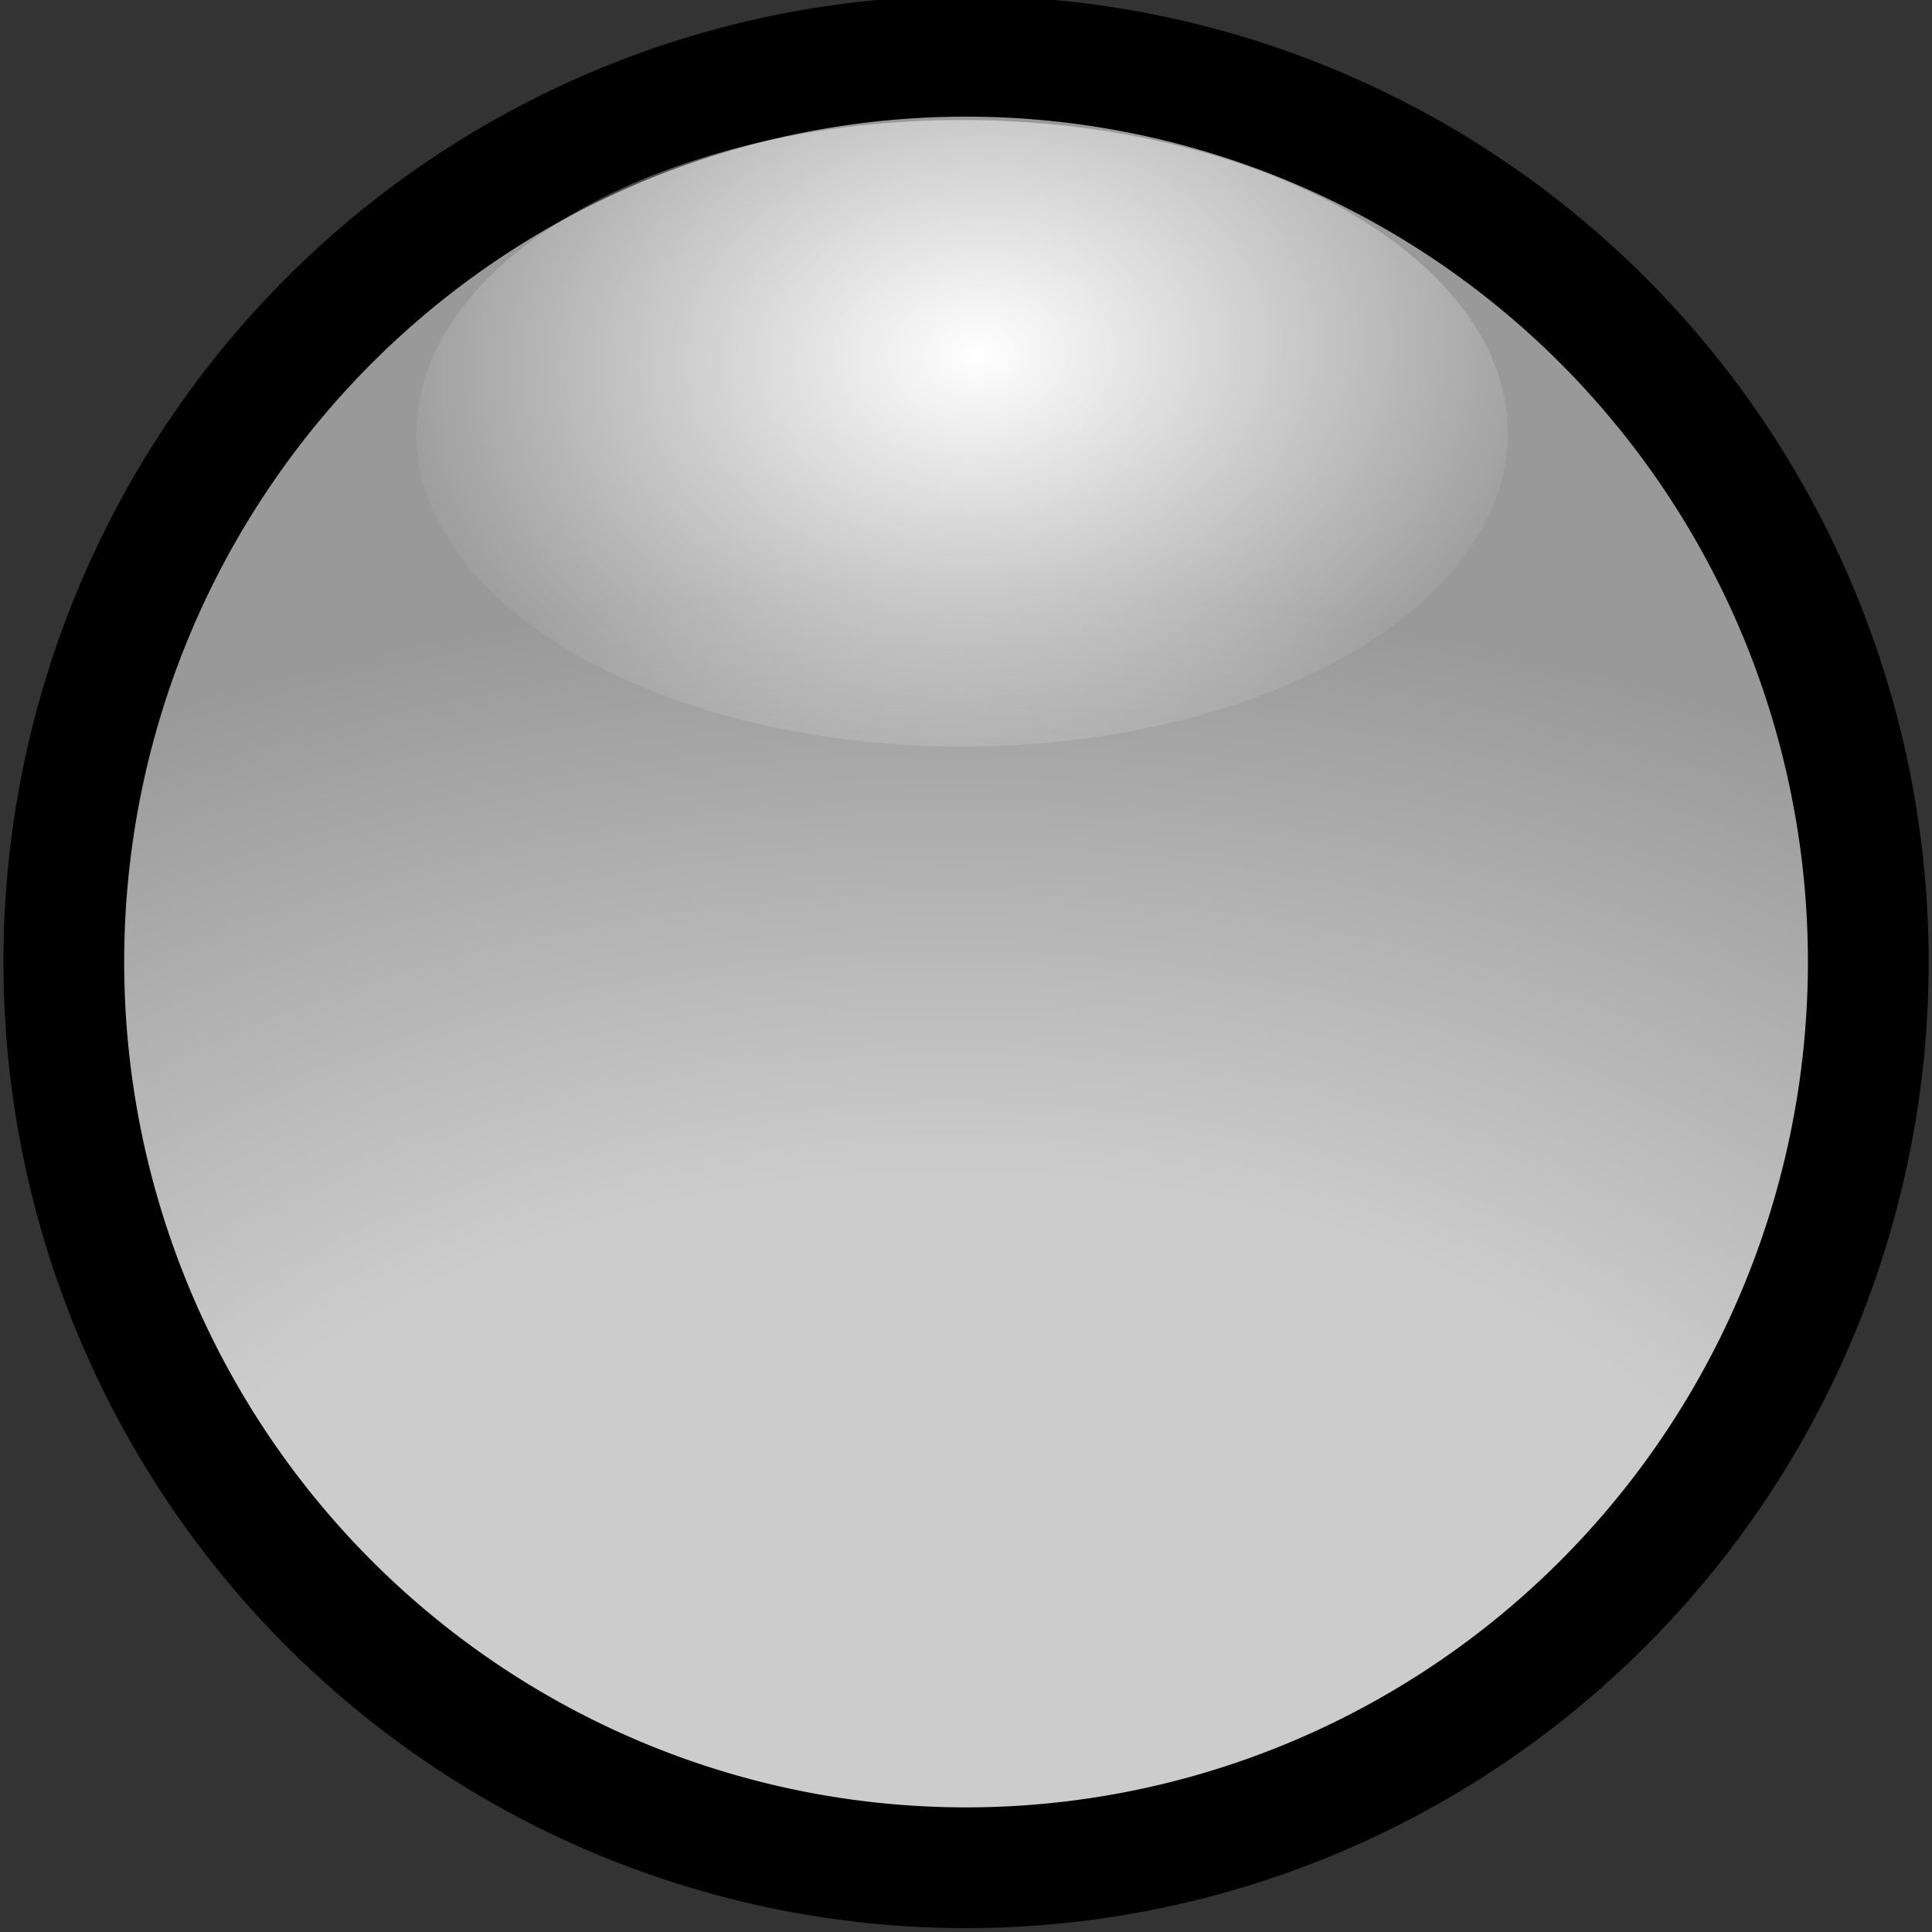 <?xml version="1.0" encoding="UTF-8" standalone="no"?>
<!-- Created with Inkscape (http://www.inkscape.org/) -->
<svg xmlns:dc="http://purl.org/dc/elements/1.1/" xmlns:cc="http://creativecommons.org/ns#" xmlns:rdf="http://www.w3.org/1999/02/22-rdf-syntax-ns#" xmlns:svg="http://www.w3.org/2000/svg" xmlns="http://www.w3.org/2000/svg" xmlns:xlink="http://www.w3.org/1999/xlink" xmlns:sodipodi="http://sodipodi.sourceforge.net/DTD/sodipodi-0.dtd" xmlns:inkscape="http://www.inkscape.org/namespaces/inkscape" width="48" height="48" id="svg2" version="1.1" inkscape:version="0.48.0 r9654" sodipodi:docname="Ledpink.svg">
  <rect width="100%" height="100%" fill="#333333" stroke="none"/>
  <defs id="defs4">
    <linearGradient inkscape:collect="always" id="linearGradient3767">
      <stop style="stop-color:#ffffff;stop-opacity:1;" offset="0" id="stop3769"/>
      <stop style="stop-color:#ffffff;stop-opacity:0;" offset="1" id="stop3771"/>
    </linearGradient>
    <linearGradient id="linearGradient3755">
      <stop style="stop-color:#cccccc;stop-opacity:1" offset="0" id="stop3859"/>
      <stop style="stop-color:#cccccc;stop-opacity:1" offset="0.5" id="stop3857"/>
      <stop style="stop-color:#999999;stop-opacity:1" offset="1" id="stop3759"/>
    </linearGradient>
    <radialGradient inkscape:collect="always" xlink:href="#linearGradient3755" id="radialGradient3763" cx="23.697" cy="44.78" fx="23.697" fy="44.78" r="25.606" gradientTransform="matrix(1.849,0.006,-0.004,1.222,-20.037,-9.522)" gradientUnits="userSpaceOnUse"/>
    <radialGradient inkscape:collect="always" xlink:href="#linearGradient3767" id="radialGradient3775" cx="16.455" cy="11.617" fx="16.455" fy="11.617" r="17.429" gradientTransform="matrix(-1.106,0.055,-0.056,-0.607,36.66,11.749)" gradientUnits="userSpaceOnUse"/>
  </defs>
  <sodipodi:namedview id="base" pagecolor="#ffffff" bordercolor="#666666" borderopacity="1.0" inkscape:pageopacity="0.0" inkscape:pageshadow="2" inkscape:zoom="10.729167" inkscape:cx="24.001864" inkscape:cy="24.001864" inkscape:document-units="px" inkscape:current-layer="layer1" showgrid="false" inkscape:window-width="1280" inkscape:window-height="722" inkscape:window-x="0" inkscape:window-y="24" inkscape:window-maximized="1"/>
  <g inkscape:label="Capa 1" inkscape:groupmode="layer" id="layer1" transform="translate(0,-1004.362)">
    <path sodipodi:type="arc" style="fill:url(#radialGradient3763);fill-opacity:1;fill-rule:nonzero;stroke:#000000;stroke-width:3.212;stroke-linejoin:round;stroke-miterlimit:4;stroke-opacity:1;stroke-dasharray:none" id="path2985" sodipodi:cx="23.906796" sodipodi:cy="24" sodipodi:rx="24" sodipodi:ry="24.093204" d="M 47.907,24 A 24,24.093 0 1 1 -0.093,24 24,24.093 0 1 1 47.907,24 z" transform="matrix(0.934,0,0,0.934,1.672,1005.847)"/>
    <path sodipodi:type="arc" style="fill:url(#radialGradient3775);fill-opacity:1;fill-rule:nonzero;stroke:none" id="path3765" sodipodi:cx="17.335922" sodipodi:cy="7.4563107" sodipodi:rx="17.429127" sodipodi:ry="7.3631067" d="m 34.765,7.456 a 17.429,7.363 0 1 1 -34.858,0 17.429,7.363 0 1 1 34.858,0 z" transform="matrix(0.778,0,0,1.057,10.418,1007.246)"/>
  </g>
</svg>